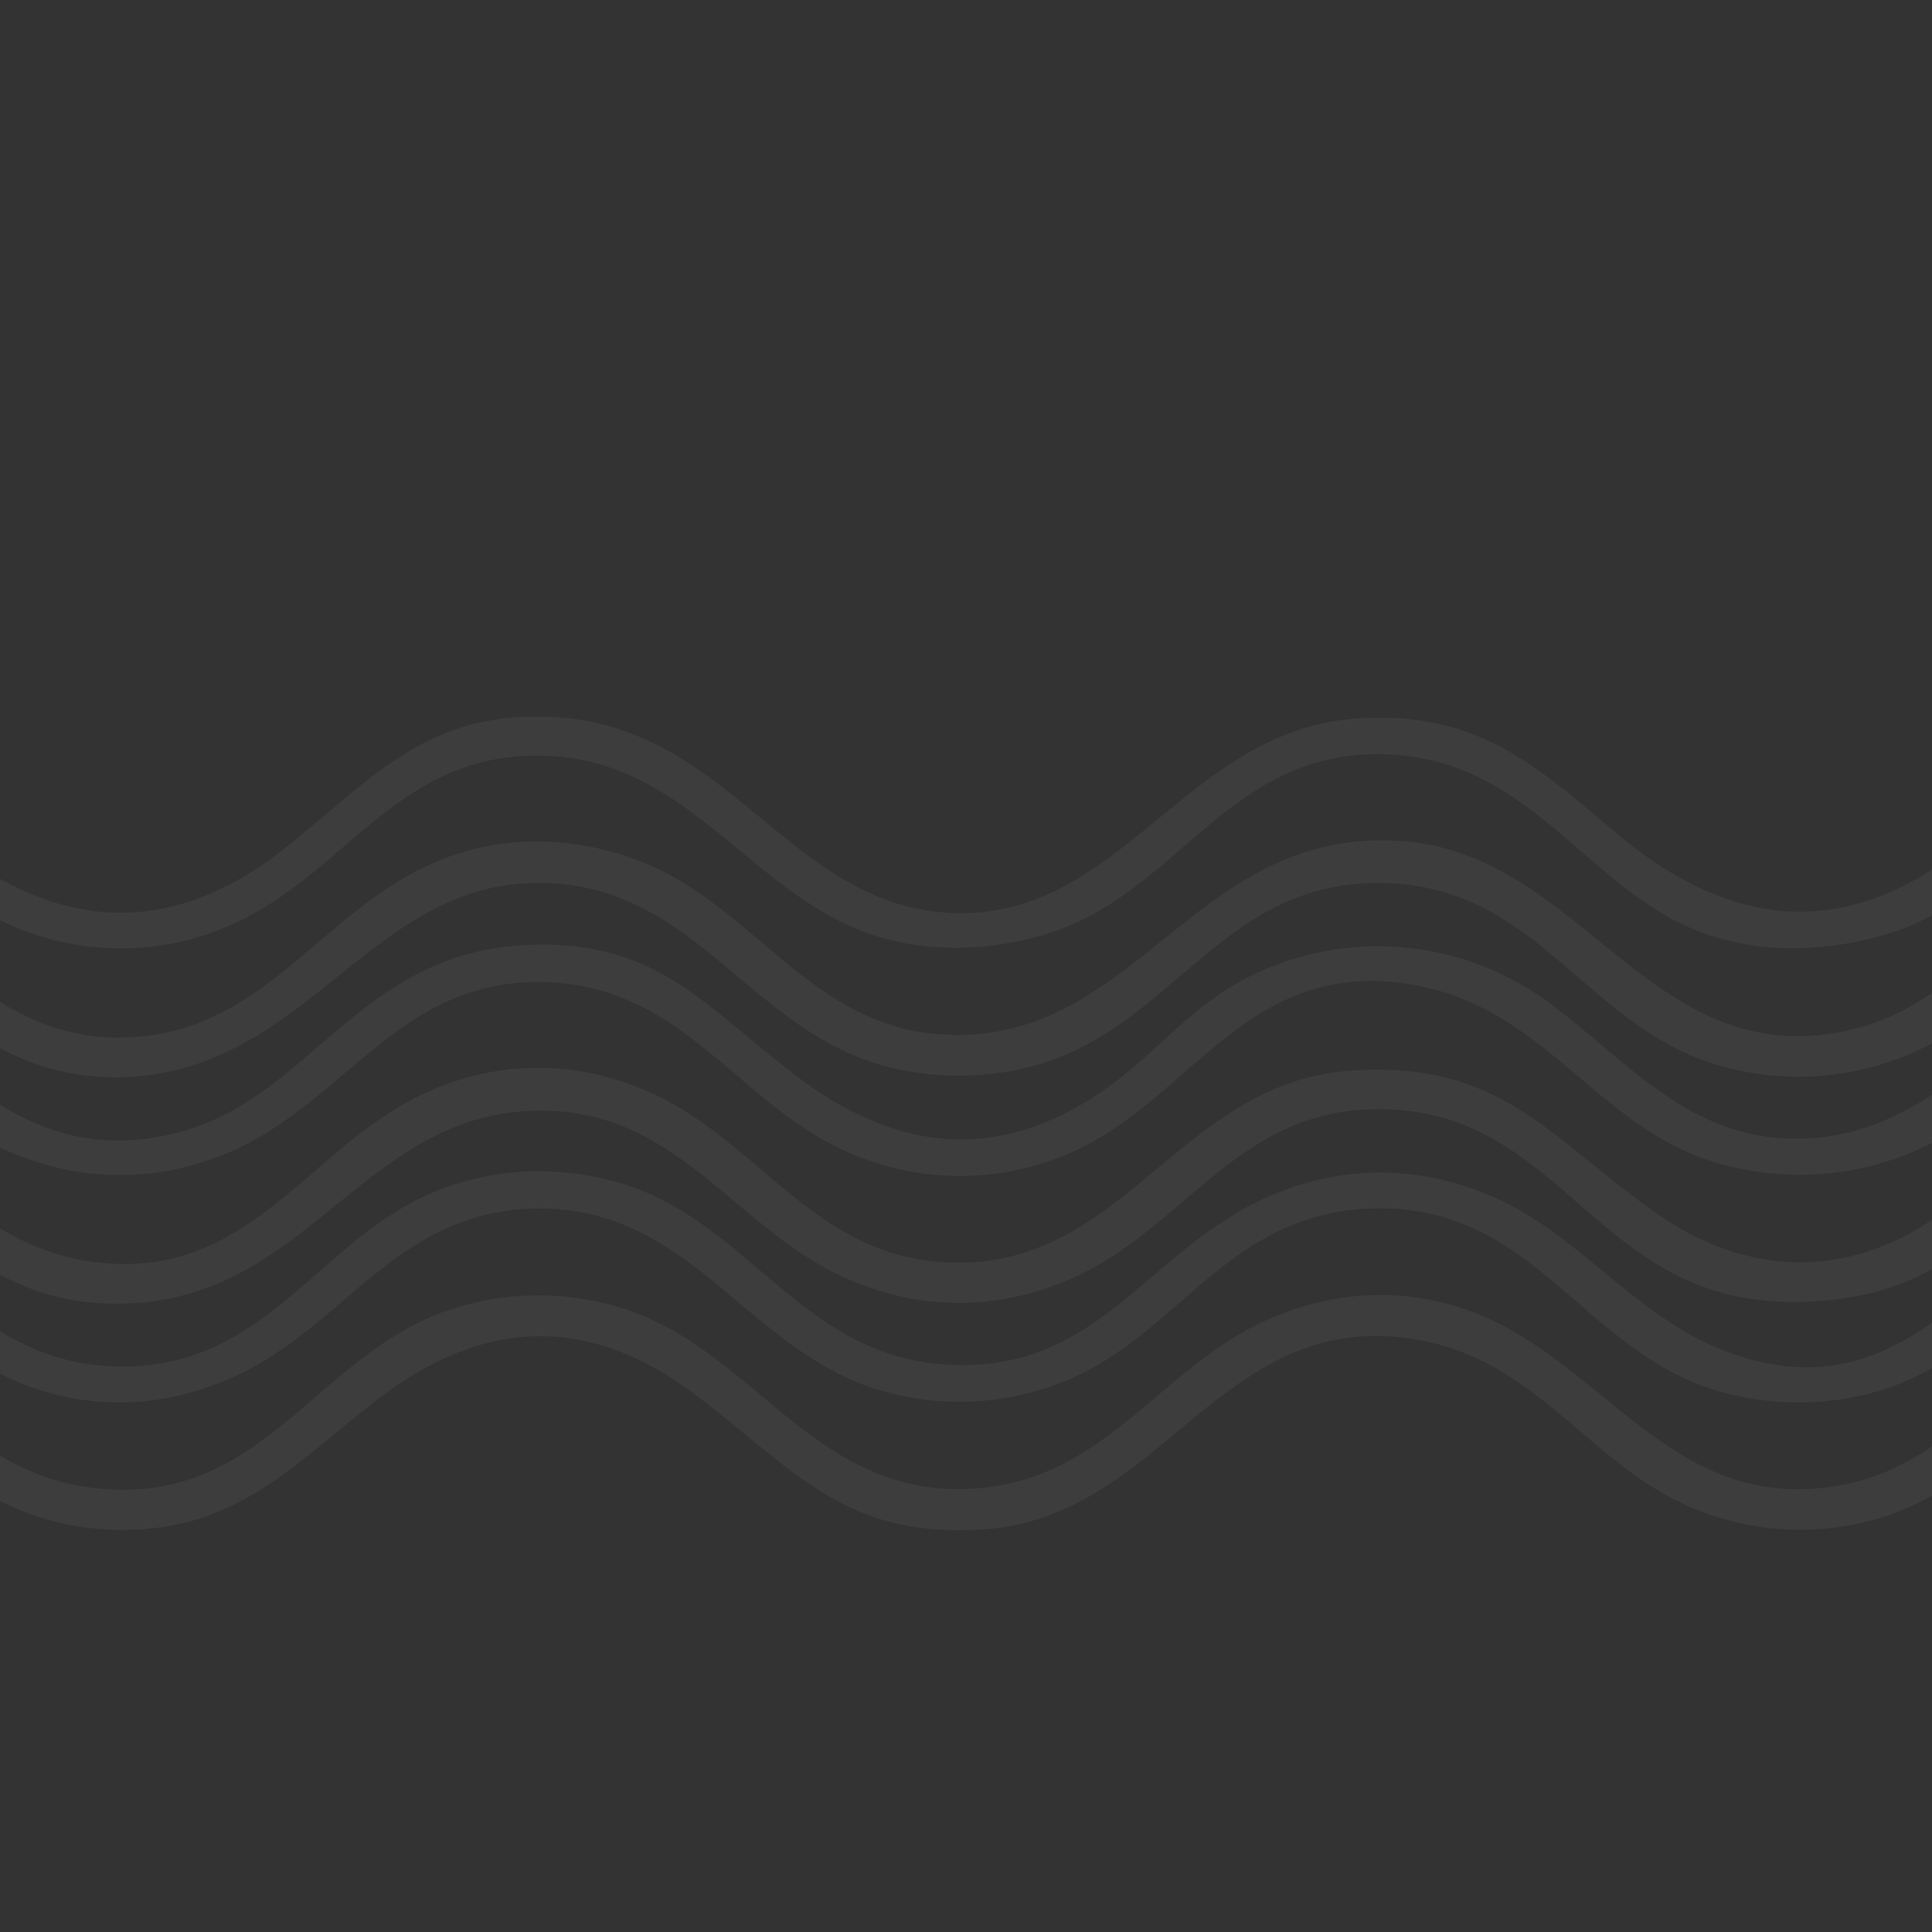 <?xml version="1.0" encoding="UTF-8"?> <svg xmlns="http://www.w3.org/2000/svg" xmlns:xlink="http://www.w3.org/1999/xlink" width="820" height="820" viewBox="0 0 820 820"><rect x="0" y="0" width="820" height="820" fill="#333333" stroke="none"/><defs><clipPath id="clip-path"><path id="Path_48931" data-name="Path 48931" d="M0,0H820V820H0Z" transform="translate(143 2276)" fill="#fafbfc"></path></clipPath><clipPath id="clip-path-2"><rect id="Rectangle_1291" data-name="Rectangle 1291" width="1796.955" height="345.37" fill="#fafbfc"></rect></clipPath></defs><g id="Mask_Group_8" data-name="Mask Group 8" transform="translate(-143 -2276)" opacity="0.05" clip-path="url(#clip-path)"><g id="Group_4688" data-name="Group 4688" transform="translate(-348.478 2580.128)"><g id="Group_4687" data-name="Group 4687" transform="translate(0 0.002)" clip-path="url(#clip-path-2)"><path id="Path_48925" data-name="Path 48925" d="M0,825.532c2.6-.986,4.672-4.4,6.955-5.388,3.725-1.607,14.831-.425,19.306.146,69.094,8.823,94.593,90.492,174.064,79.1,51.021-7.317,72.015-51.69,114.835-70.635a121.98,121.98,0,0,1,88.872-3.231c46.946,16.651,70.574,65.64,122.957,73.855,76.343,11.974,97.535-58.035,158.946-76.177a119.263,119.263,0,0,1,69.072.319C812.1,841.034,836.99,904.78,905.116,900.23c55.536-3.709,78.316-51.049,124-71.481,25.585-11.444,52.618-14.027,79.7-6.062,61.879,18.2,89.9,90.12,164.438,76.018,47.087-8.908,69.283-50.664,110.175-69.29a119.036,119.036,0,0,1,81.854-6.218c59.252,16.812,87.539,84.33,156.385,76.952,50.454-5.407,71.926-48.595,113.875-66.926,15.807-6.907,33.072-9.584,49.719-13.717,4.928-.321,7.917,4.175,11.694,6.41.208,1.305-5.418,7.773-6.9,8.441-3.415,1.538-12.671,1.793-17.294,2.723-49.268,9.911-70.613,51.829-112.663,70.138-43.323,18.862-89.4,10.624-125.737-18.338-27.573-21.975-48.611-45.422-85.635-51.8-76.156-13.118-98.466,57.976-160.42,76a117.632,117.632,0,0,1-80.362-5.4c-41.4-18.214-63.512-59.81-110.975-69.825-86.167-18.182-109.8,74.321-187.844,79.707-60.013,4.141-80.928-26.112-123.169-57.621-46.359-34.58-90.989-31.373-135.7,3.618-36.929,28.9-60.982,56.7-113.478,54.037-70.78-3.587-93.816-67.2-153.649-79.86-75.4-15.95-103.061,56.767-165.924,75.175-38.948,11.4-72.958,1.781-105.03-21.1C81.5,869.946,61.747,843.15,21.6,836.953c-3.4-.525-9.321-.119-12.3-1.046-3.339-1.04-6.639-7.486-9.3-9.708Z" transform="translate(0 -572.584)" fill="#fafbfc"></path><path id="Path_48926" data-name="Path 48926" d="M3.741,499.468c1.84-2.177,8.045-1.639,10.8-1.52,74.96,3.237,100.536,78.795,172.793,81.4,58.9,2.124,82.531-51.348,130.03-72.185a117.952,117.952,0,0,1,88.872-2.565c48.349,17.773,71.859,67.669,126.851,74.632,66.89,8.469,90.655-50.117,142.59-72.734,30.159-13.134,61.963-12.8,92.1.211,46.8,20.207,69.894,69.457,126.177,72.637,76.173,4.3,98.582-76.41,172.852-81.4,64.078-4.3,84.315,29.457,130.231,61.235,37.4,25.882,79.252,27.38,117.188,1.334,44.2-30.344,67.367-66.78,128.935-63.274,69.593,3.962,95.952,73.687,160.192,81.323,69.676,8.281,99.6-65.244,164.369-78.312,5.568-1.124,21.032-3.847,25.752-2.35,4.462,1.415,5.923,6.482,3.667,10.413-4.142,7.214-14.149,6.5-20.86,7.829-40.367,8-57.72,31.716-88.677,54.094-31.991,23.125-71.554,32.98-110.165,20.89-55.647-17.424-81.156-80.5-147.687-77.213-62.194,3.071-85.077,63.889-140.806,78.024-20.482,5.195-44.58,6.017-65.007.38-60.416-16.67-79.05-82.182-152.5-77.738-54.594,3.3-77.475,51.084-122.836,71.308-32.984,14.706-67.335,14.254-99.9-1.335-42.228-20.215-67.369-65.836-118.838-69.3-84.671-5.7-104.326,86.909-194.9,81.435-76.376-4.616-101.388-92.632-185.279-80.557-46.091,6.634-74.01,51.465-114.833,69.97-42.946,19.468-83,11.774-120.483-14.531-30.02-21.066-49.2-46.911-87.346-54.758-7.606-1.565-16.7-.658-22.422-6.934-2.511-2.754-3.466-7.34-.868-10.413" transform="translate(-1.54 -347.713)" fill="#fafbfc"></path><path id="Path_48927" data-name="Path 48927" d="M717.064,175.589a121.43,121.43,0,0,1,51.087,9.9c45.608,19.621,69.809,68.5,124.175,71.97,83.171,5.3,106.39-88.429,195.523-82.062,76.509,5.466,105.4,98.445,188.631,80.49,41.81-9.019,62.734-43.147,97.513-63.272,33.625-19.458,71.127-22.455,106.99-6.671,50.717,22.322,78.369,78.925,142.593,71.4,58.419-6.842,83.852-66.723,144.52-78.981,5.541-1.119,21.911-3.782,26.543-1.809,3.967,1.69,4.28,8,1.542,11.209-5.166,6.054-12.854,5.157-19.539,6.482-42.179,8.356-59.46,33.258-91.72,56.389-43.239,31-94.968,32.456-139.484,2.944-26.151-17.337-51.611-45.434-81.742-55.024-6.141-1.954-25.436-7.572-30.933-7.77-8.016-.289-24.637,4.548-32.465,7.449-36.275,13.44-57.354,48.1-91.229,64.884a120.817,120.817,0,0,1-89.955,6.508c-52.811-16.944-73.876-72.718-135.233-76.258-70.969-4.095-91.191,59.606-150.65,76.91a121.877,121.877,0,0,1-66.566.156c-58.651-16.923-81.584-81.013-151.166-77.071-66.167,3.749-93.9,77.474-166.787,82.068-79.321,5-104.2-73.924-174.153-82.028-62.824-7.278-89.956,48.489-139.33,70.813-35.386,16-71.64,14.584-105.658-4-35.691-19.5-57.828-56.09-100.283-64.5-6.8-1.348-14.644-.991-20.874-2.479-2.746-.656-5.953-1.732-6.461-4.875-2.082-12.877,14.478-11.874,22.89-10.881,72.061,8.507,91.956,84.831,172.267,79.988,52.029-3.137,76.172-52.31,119.957-71.518a119.97,119.97,0,0,1,79.465-5.834c60.352,16.253,87.012,86.894,158.777,77.9,65.029-8.146,85.774-79.733,161.753-82.431" transform="translate(-1.243 -122.549)" fill="#fafbfc"></path><path id="Path_48928" data-name="Path 48928" d="M361.76,643.232a121,121,0,0,1,36.678,4.963c59.077,17.428,83.088,82.081,153.319,77.577,56.02-3.592,78.373-53.846,124.632-73.515,25.837-10.986,55.113-11.966,81.85-3.549,52.33,16.473,75.616,72.417,135.761,76.4,65.978,4.364,85.53-48.84,138.033-71.513,30.349-13.106,61.751-13.22,92.313-.669,41.877,17.2,64.76,56.992,110.981,69.819,71.819,19.93,100.108-49.664,157.3-71.534a118.443,118.443,0,0,1,77.408-2.345c57.609,18.464,82.26,80.777,150.616,76.208,55.294-3.7,82.38-58.315,131.615-75.2,9.572-3.283,25.959-6.7,35.889-5.514,4.27.51,6.9,4.917,10.313,7.02l-8.049,7.283c-26.463,2.248-48.678,12.684-69.271,28.805-37.366,29.252-55.226,51.161-107.169,53.619-75.623,3.578-101.519-73.757-170.891-81.954-70.292-8.3-93.413,59.043-151.206,76.8a121.724,121.724,0,0,1-71.083,0c-57.453-17.819-78.138-81.187-148.614-76.876-59.683,3.65-79.559,54.754-128.954,73.863a118.843,118.843,0,0,1-73.707,3.981c-59.241-15.542-83.044-80.865-151.687-77.883-57.6,2.5-78.817,50.431-125.96,71.52-25.058,11.21-51.533,14-78.2,6.563-60.7-16.919-89.592-85.854-160.713-77.3-50.2,6.037-68.3,44.972-108.063,66.732-31.243,17.1-70.814,19.268-103.653,5.338-40.331-17.108-62.209-55.573-106.468-68.327-6.329-1.824-21.18-3.2-25.31-5.381-2.614-1.38-4.9-4.877-7.216-6.782,5.954-5.388,8-7.3,16.33-7,74.54,2.715,108.486,94.921,187.306,79.837,61.623-11.794,81.116-78.9,155.862-80.982" transform="translate(-1.583 -450.119)" fill="#fafbfc"></path><path id="Path_48929" data-name="Path 48929" d="M4.863,9.386l-.007-1.8c3.99-1.658,8.387-6.1,12.88-6.113,63.245-.2,104.431,75.571,164.906,81.3C257.4,89.855,282.844,5.786,356.714.826,411.9-2.879,432.538,20.6,470.823,52.162c47.461,39.128,96.4,42.524,145.427,3.335C653.007,26.119,676.054-2.377,729.025.159c73.9,3.537,98.872,75.547,163.488,82.7C968.81,91.3,995.984,5.84,1070.67.826c49.607-3.33,74.421,18.216,109.079,47.693,48.244,41.033,97.068,47.518,148.454,6.976,36.974-29.172,61.542-57.069,114.15-54.708,72.658,3.261,97.114,73.336,161.526,81.324,77.873,9.658,107.666-80.931,183.42-80.634,4.241.017,9.771,4.422,12.989,7.013-3.457,1.789-6.323,7.086-9.975,8.024-3.835.985-9.787.976-14.169,1.844-49.737,9.849-73.946,55.306-118.956,71.852-20.2,7.427-43.822,9.933-65.085,6.341-63.862-10.789-88.331-84.163-161.118-80.384-63.022,3.272-81.892,60.863-136.315,76.51-23,6.612-47.741,7.988-70.871,1.189-53.792-15.813-75.571-74.2-138.423-77.737-68.8-3.869-89.487,59.052-146.651,76.247-21.565,6.487-44.777,7.857-66.711,2.3-55.261-13.994-81.986-74.4-142.949-77.883-65.529-3.742-86.02,50.4-137.841,72.381a114.685,114.685,0,0,1-82.394,3.035C450.454,72.428,421.912,5.548,350.9,17.689,304.023,25.7,285.978,61.547,248.478,82.727c-26.372,14.895-60.235,19.252-89.615,11.812C109.3,81.988,85.321,34.885,35.937,20.653c-6.887-1.984-16.488-2.473-22.229-4.46-3.682-1.274-5.416-5.219-8.845-6.807" transform="translate(-3.399 -0.001)" fill="#fafbfc"></path><path id="Path_48930" data-name="Path 48930" d="M716.181,322.388c56.312-3.369,76.814,25.393,116.308,55.43,42.193,32.09,85.342,37.22,130.254,6.282,20.853-14.364,36.2-34.519,58.727-46.682a122.045,122.045,0,0,1,130.785,9.564c30.641,22.707,56.666,54.644,98.169,57.28,81.175,5.155,105.988-87.543,194.226-82.1,74.923,4.624,105.194,93.471,184.605,81.209,52.233-8.065,82.79-63.3,130.634-74.852,7.426-1.793,23.138-4.856,30.405-5.017,3.693-.082,7.109,3.981,9.627,6.359-2.554,2.095-4.46,6.474-7.613,7.72-2.848,1.125-10.034.881-13.867,1.479-52.283,8.16-76.067,57.2-122.945,73.2-23.9,8.158-59.378,11.347-82.878,1.426-48.108-20.31-68.681-68.07-126.745-74.738-51.47-5.911-74.4,22.778-109,52.286-30.881,26.335-73.5,34.942-112.617,23.846-53.966-15.307-74.692-69.9-136.618-76.875-67.5-7.6-90.154,54.38-144.286,74.529a116.789,116.789,0,0,1-88.691-2.384c-46.452-20.231-69.113-69-125.962-72.185-64.749-3.629-87.153,52.1-139.174,73.049-30.4,12.24-62.4,11.555-92.3-1.741-43.051-19.147-66.917-63.058-117.058-70.414-70.74-10.379-98.947,57.26-158.435,76.021-38.408,12.113-72.788,2.631-104.81-19.643-26.433-18.386-47.332-43.714-79.194-52.9-12.171-3.51-23.223-2.018-32.35-11.684-.471-.5-1.22-.783-1.01-1.649,7.814-6.354,14.118-6.139,23.676-5,63.891,7.608,90.861,75.754,158.155,80.024,64.98,4.123,88.779-58.037,143.644-75.84a122.758,122.758,0,0,1,69.148-1.473C461,344.2,487.933,417.861,563.655,403.37c61.188-11.709,80.05-76.646,152.526-80.982" transform="translate(-3.03 -225.325)" fill="#fafbfc"></path></g></g></g></svg> 